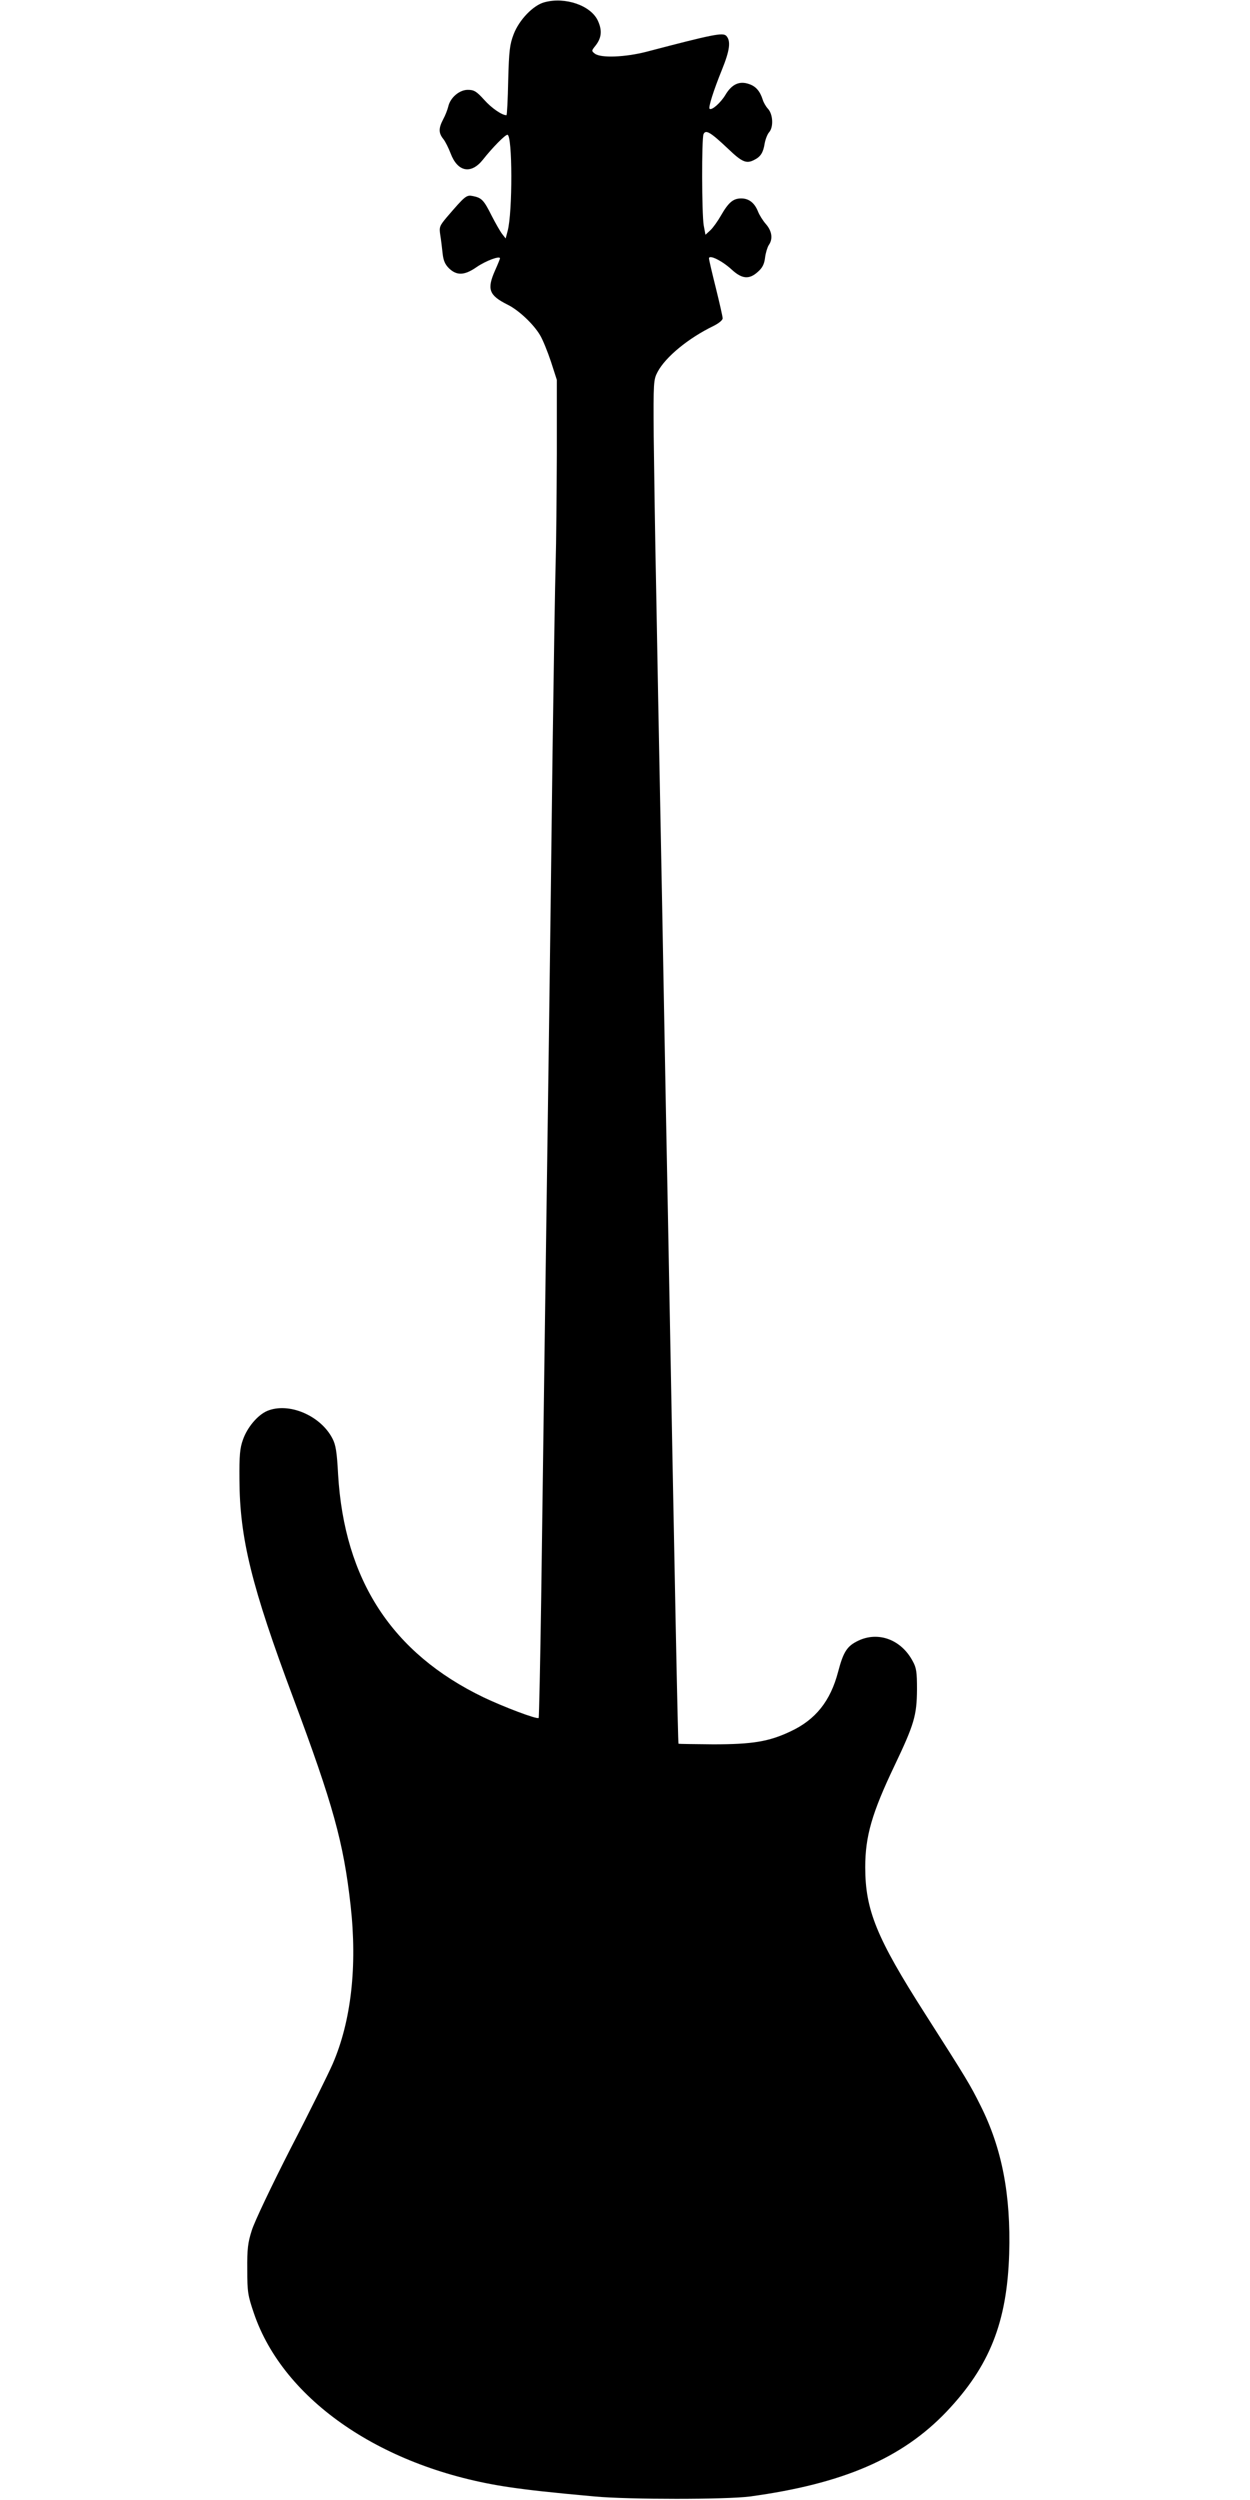  <svg version="1.0" xmlns="http://www.w3.org/2000/svg"
 width="640pt" height="1280pt" viewBox="0 0 640 1280"
 preserveAspectRatio="xMidYMid meet"><g transform="translate(0,1280) scale(0.1,-0.1)"
fill="#000000" stroke="none">
<path d="M2786 12788 c-57 -16 -128 -90 -156 -163 -20 -52 -24 -84 -28 -237
-2 -98 -6 -178 -9 -178 -23 0 -77 37 -114 79 -40 44 -52 51 -84 51 -43 0 -90
-40 -100 -86 -4 -16 -15 -45 -26 -65 -24 -46 -24 -70 1 -101 11 -14 27 -47 37
-73 36 -96 105 -109 166 -32 48 61 113 127 125 127 26 0 27 -397 1 -493 l-10
-38 -18 23 c-10 13 -34 55 -54 94 -40 80 -51 91 -95 100 -34 7 -39 3 -136
-110 -35 -42 -38 -49 -32 -88 4 -24 9 -66 12 -94 4 -39 13 -58 33 -78 40 -38
79 -37 142 7 47 32 119 59 119 44 0 -2 -11 -30 -25 -61 -43 -97 -32 -128 64
-176 57 -28 133 -100 166 -156 14 -23 39 -85 56 -136 l30 -93 0 -380 c-1 -209
-3 -459 -6 -555 -3 -96 -10 -535 -16 -975 -5 -440 -14 -1110 -19 -1490 -14
-1014 -30 -2137 -39 -2833 -5 -337 -11 -615 -13 -618 -9 -8 -178 56 -283 106
-468 226 -712 600 -744 1142 -6 114 -12 151 -29 183 -61 118 -224 187 -334
141 -49 -21 -102 -84 -124 -147 -16 -44 -19 -82 -18 -204 1 -300 62 -548 276
-1120 203 -544 257 -738 293 -1060 35 -312 3 -594 -92 -813 -21 -48 -117 -243
-215 -432 -97 -190 -187 -379 -199 -420 -20 -62 -24 -96 -23 -200 0 -115 3
-133 34 -224 152 -447 662 -795 1305 -890 102 -15 209 -27 440 -48 175 -16
673 -16 795 0 477 65 779 196 1006 434 221 233 310 458 321 808 9 303 -37 541
-147 760 -54 108 -67 130 -284 470 -248 388 -306 531 -306 750 0 158 34 277
150 520 101 212 114 257 115 390 0 89 -3 111 -22 145 -59 111 -177 154 -280
104 -56 -27 -75 -56 -102 -159 -39 -149 -115 -245 -244 -305 -110 -52 -194
-66 -396 -66 -96 1 -175 2 -177 3 -3 4 -18 745 -54 2698 -6 300 -15 777 -20
1060 -5 283 -14 763 -20 1065 -6 303 -15 782 -20 1065 -6 283 -11 646 -13 805
-2 281 -1 291 20 331 41 77 158 173 286 235 28 14 47 30 47 39 0 9 -16 79 -35
156 -19 76 -35 144 -35 151 0 21 67 -12 116 -57 53 -49 90 -52 134 -12 23 20
33 39 37 72 3 25 12 54 19 65 22 31 17 71 -14 107 -16 18 -34 47 -41 65 -18
45 -47 67 -86 67 -41 0 -65 -20 -104 -88 -16 -28 -40 -62 -54 -75 l-25 -23 -9
48 c-10 61 -11 442 -1 467 11 25 35 11 125 -74 73 -70 95 -79 136 -57 32 16
45 38 52 83 4 22 14 48 23 58 23 26 20 92 -6 120 -11 12 -23 33 -27 47 -14 44
-36 69 -71 80 -49 17 -88 -2 -120 -56 -24 -40 -70 -81 -81 -71 -7 7 20 93 63
199 41 101 47 149 22 175 -18 17 -69 7 -408 -82 -109 -28 -233 -33 -264 -10
-18 14 -18 15 2 40 32 40 36 78 14 127 -35 80 -169 126 -276 96z"/>
</g>
</svg>
